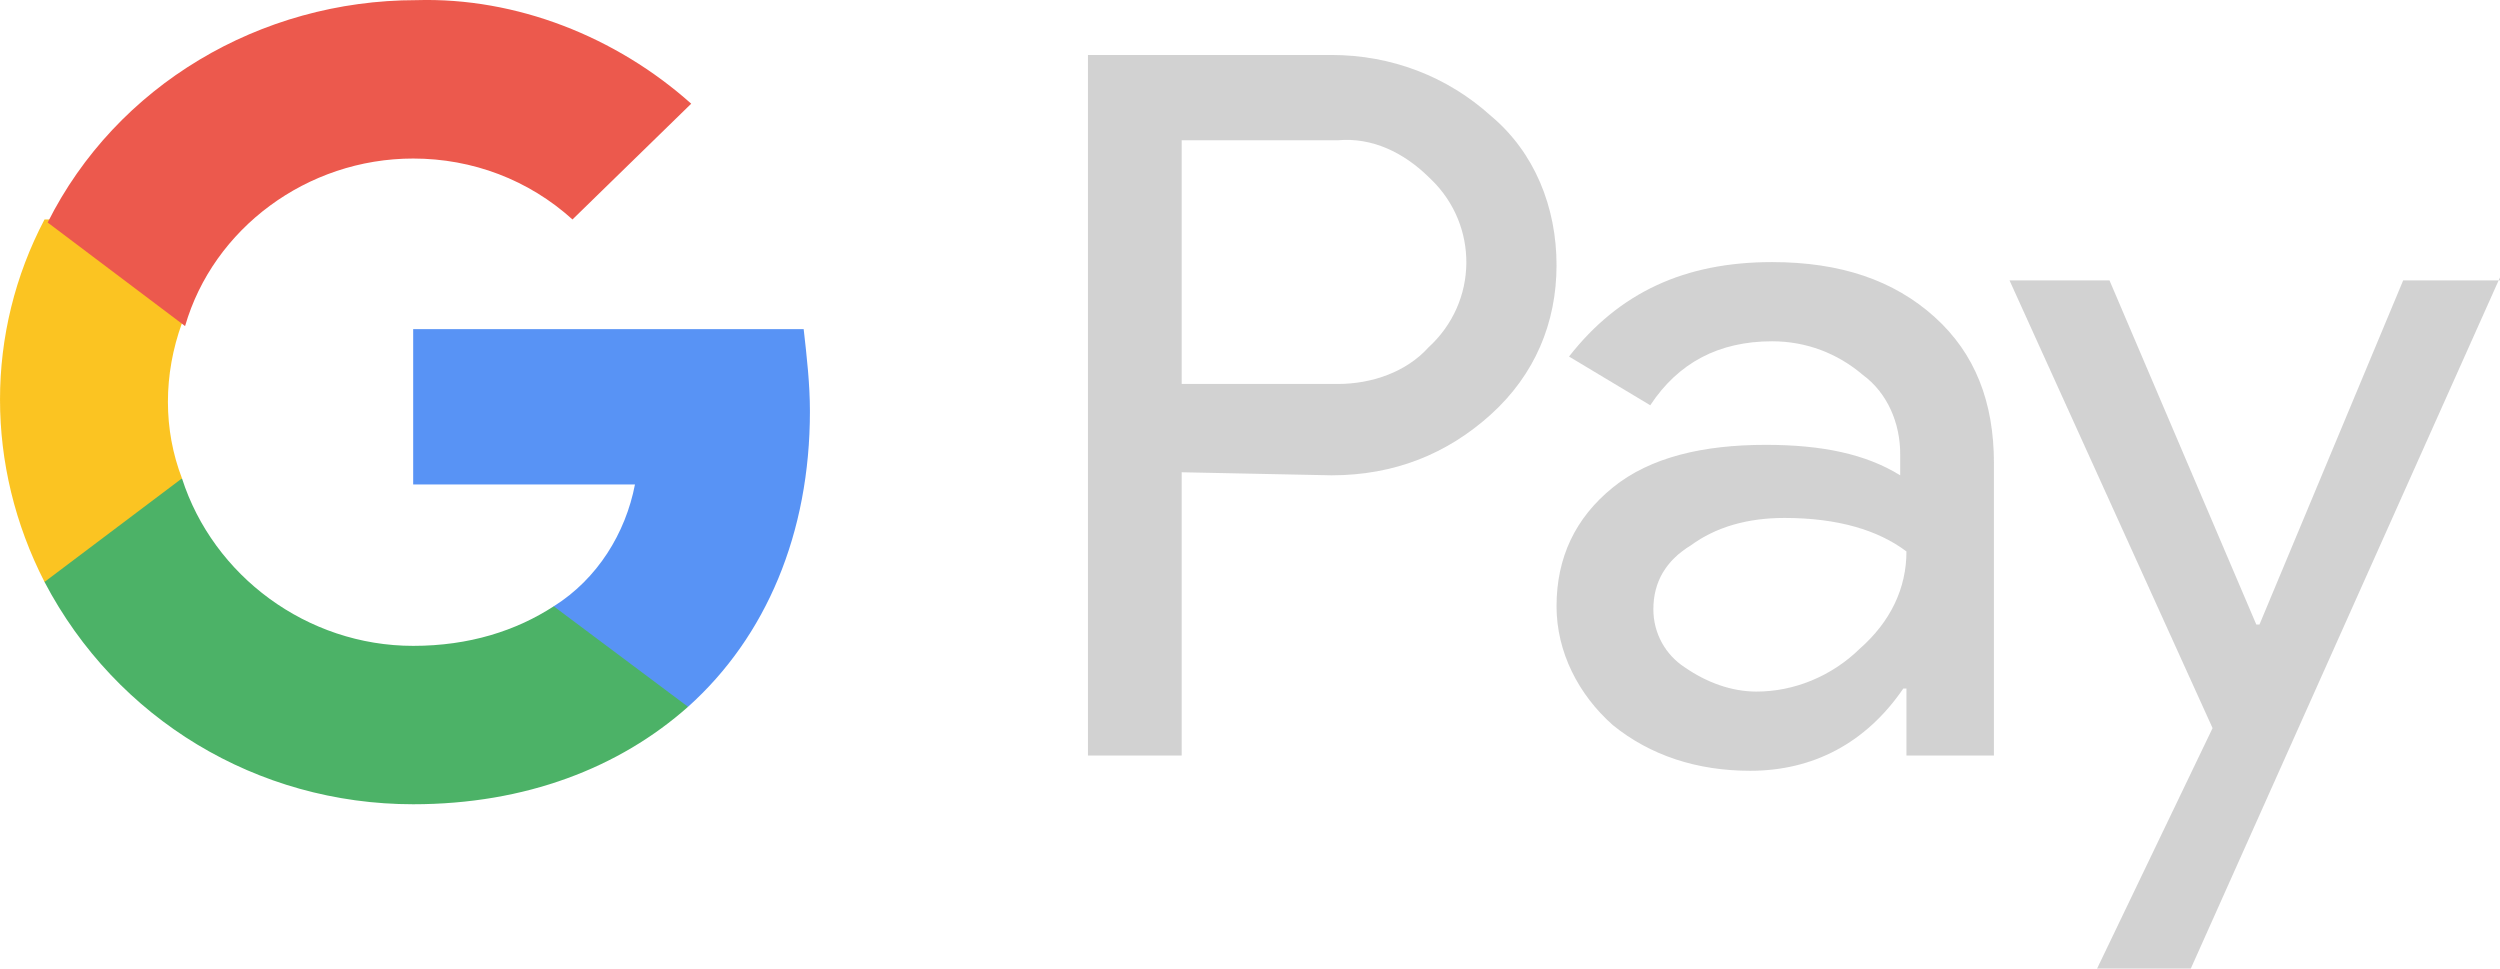 <?xml version="1.0" encoding="UTF-8"?>
<svg xmlns="http://www.w3.org/2000/svg" xmlns:xlink="http://www.w3.org/1999/xlink" width="51.613px" height="20px" viewBox="0 0 51.613 20" version="1.1">
  <title>google_pay</title>
  <g id="Project" stroke="none" stroke-width="1" fill="none" fill-rule="evenodd" opacity="0.88">
    <g id="Koszyk" transform="translate(-97.091, -1392)" fill-rule="nonzero">
      <g id="Footer-v3" transform="translate(0, 1298)">
        <g id="google_pay" transform="translate(97.091, 94)">
          <path d="M24.396,9.75 L24.396,15.598 L22.461,15.598 L22.461,1.135 L27.491,1.135 C28.717,1.135 29.878,1.575 30.781,2.393 C31.684,3.148 32.135,4.279 32.135,5.474 C32.135,6.669 31.684,7.738 30.781,8.555 C29.878,9.373 28.781,9.813 27.491,9.813 L24.396,9.75 L24.396,9.75 Z M24.396,2.896 L24.396,7.927 L27.62,7.927 C28.33,7.927 29.039,7.675 29.491,7.172 C30.523,6.229 30.523,4.657 29.555,3.713 C29.555,3.713 29.491,3.651 29.491,3.651 C28.975,3.148 28.33,2.833 27.62,2.896 L24.396,2.896 L24.396,2.896 Z" id="Shape" fill="#CCCCCC"></path>
          <path d="M36.585,5.411 C38.004,5.411 39.101,5.789 39.939,6.543 C40.778,7.298 41.165,8.304 41.165,9.562 L41.165,15.598 L39.359,15.598 L39.359,14.215 L39.294,14.215 C38.52,15.347 37.424,15.913 36.134,15.913 C35.037,15.913 34.07,15.598 33.296,14.969 C32.587,14.341 32.135,13.46 32.135,12.517 C32.135,11.511 32.522,10.693 33.296,10.065 C34.07,9.436 35.166,9.184 36.456,9.184 C37.617,9.184 38.52,9.373 39.23,9.813 L39.23,9.373 C39.23,8.744 38.972,8.115 38.456,7.738 C37.94,7.298 37.295,7.046 36.585,7.046 C35.489,7.046 34.65,7.486 34.07,8.367 L32.393,7.361 C33.425,6.04 34.779,5.411 36.585,5.411 Z M34.134,12.58 C34.134,13.083 34.392,13.523 34.779,13.775 C35.231,14.089 35.747,14.278 36.263,14.278 C37.037,14.278 37.811,13.963 38.391,13.397 C39.036,12.831 39.359,12.14 39.359,11.385 C38.778,10.945 37.94,10.693 36.843,10.693 C36.069,10.693 35.424,10.882 34.908,11.259 C34.392,11.574 34.134,12.014 34.134,12.58 Z" id="Shape" fill="#CCCCCC"></path>
          <polygon id="Path" fill="#CCCCCC" points="51.613 5.726 45.228 20 43.293 20 45.679 15.032 41.487 5.789 43.551 5.789 46.582 12.894 46.647 12.894 49.614 5.789 51.613 5.789"></polygon>
          <path d="M16.721,8.493 C16.721,7.927 16.656,7.361 16.592,6.795 L8.53,6.795 L8.53,10.002 L13.109,10.002 C12.915,11.008 12.335,11.951 11.432,12.517 L11.432,14.592 L14.205,14.592 C15.818,13.146 16.721,11.008 16.721,8.493 Z" id="Path" fill="#4285F4"></path>
          <path d="M8.53,16.604 C10.851,16.604 12.786,15.85 14.205,14.592 L11.432,12.517 C10.658,13.02 9.691,13.334 8.53,13.334 C6.337,13.334 4.402,11.888 3.757,9.876 L0.919,9.876 L0.919,12.014 C2.402,14.844 5.305,16.604 8.53,16.604 Z" id="Path" fill="#34A853"></path>
          <path d="M3.757,9.876 C3.37,8.87 3.37,7.738 3.757,6.669 L3.757,4.531 L0.919,4.531 C-0.306,6.858 -0.306,9.624 0.919,12.014 L3.757,9.876 Z" id="Path" fill="#FBBC04"></path>
          <path d="M8.53,3.273 C9.755,3.273 10.916,3.713 11.819,4.531 L11.819,4.531 L14.27,2.141 C12.722,0.758 10.658,-0.059 8.594,0.003 C5.369,0.003 2.402,1.764 0.984,4.594 L3.821,6.732 C4.402,4.72 6.337,3.273 8.53,3.273 Z" id="Path" fill="#EA4335"></path>
        </g>
      </g>
    </g>
  </g>
</svg>
